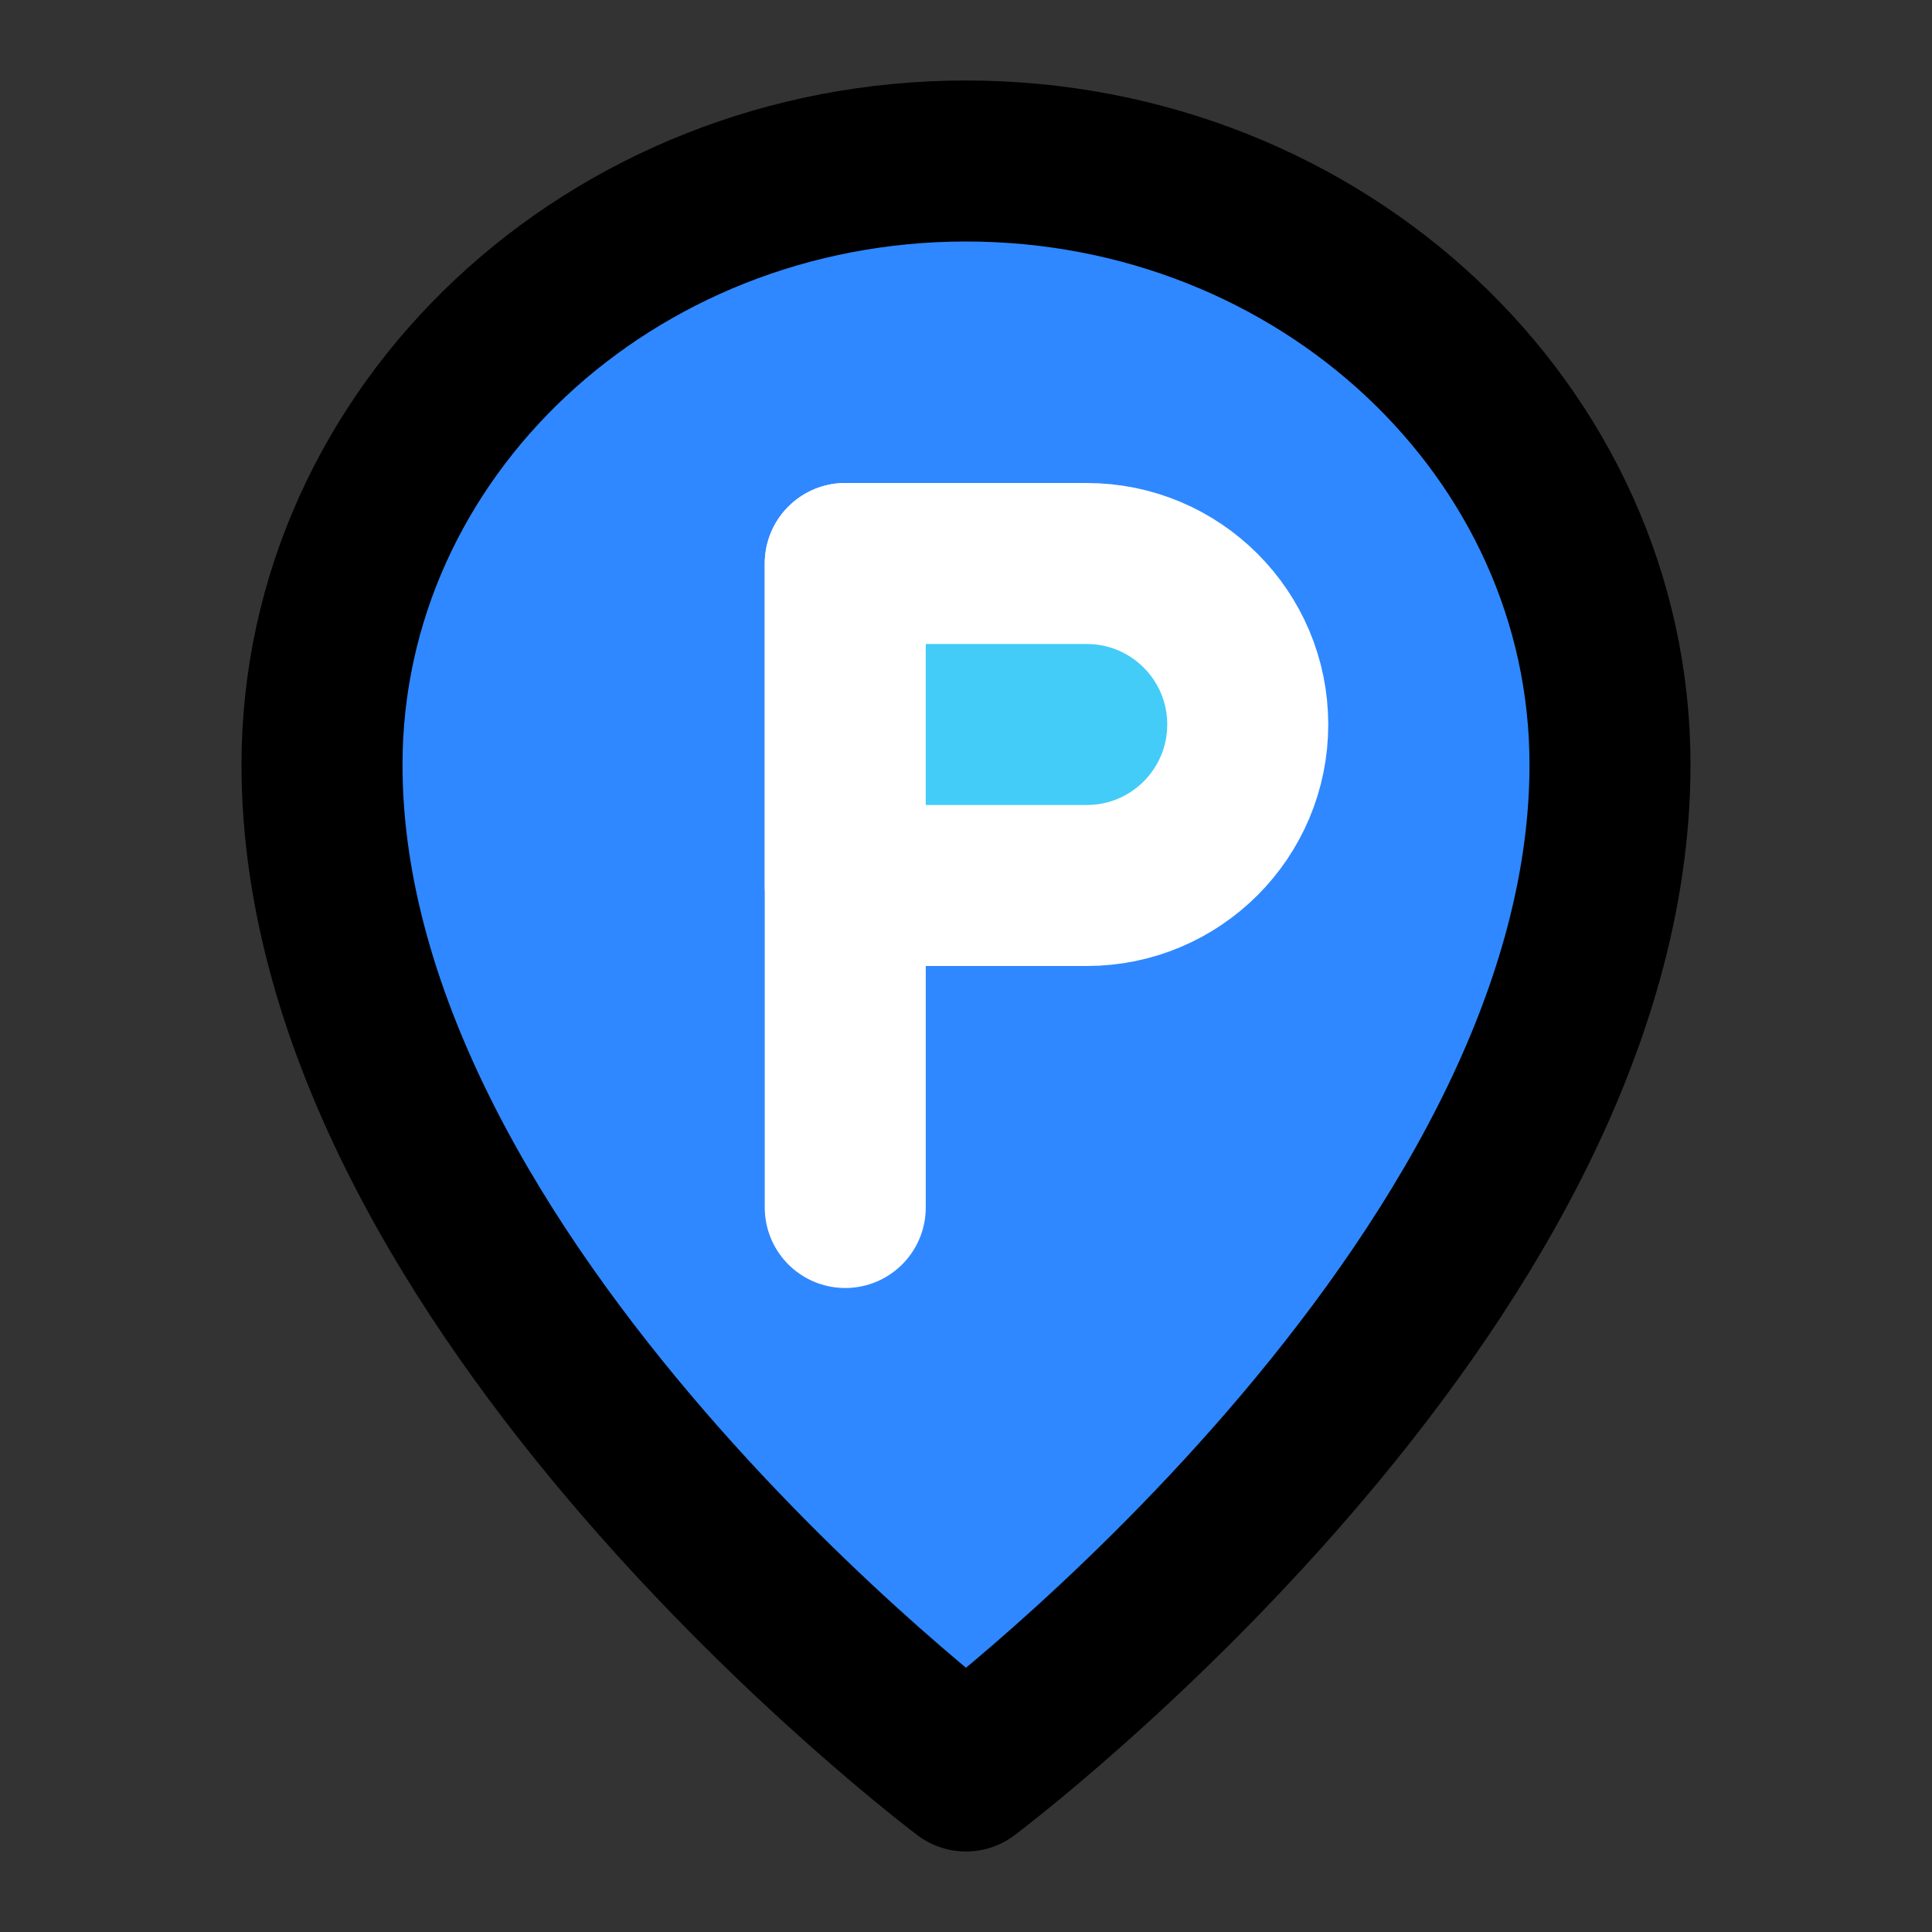 <svg width="48" height="48" viewBox="0 0 48 48" fill="none" xmlns="http://www.w3.org/2000/svg">
<rect x="0" y="0" width="48" height="48" fill="#333333" stroke="none"/>
<path d="M24 44C24 44 40 32 40 19C40 10.716 32.837 4 24 4C15.163 4 8 10.716 8 19C8 32 24 44 24 44Z" fill="#2F88FF" stroke="black" stroke-width="4" stroke-linejoin="round"/>
<path d="M21 14V30" stroke="white" stroke-width="4" stroke-linecap="round" stroke-linejoin="round"/>
<path d="M21 14H27C29.209 14 31 15.791 31 18C31 20.209 29.209 22 27 22H21V14Z" fill="#43CCF8" stroke="white" stroke-width="4" stroke-linejoin="round"/>
</svg>